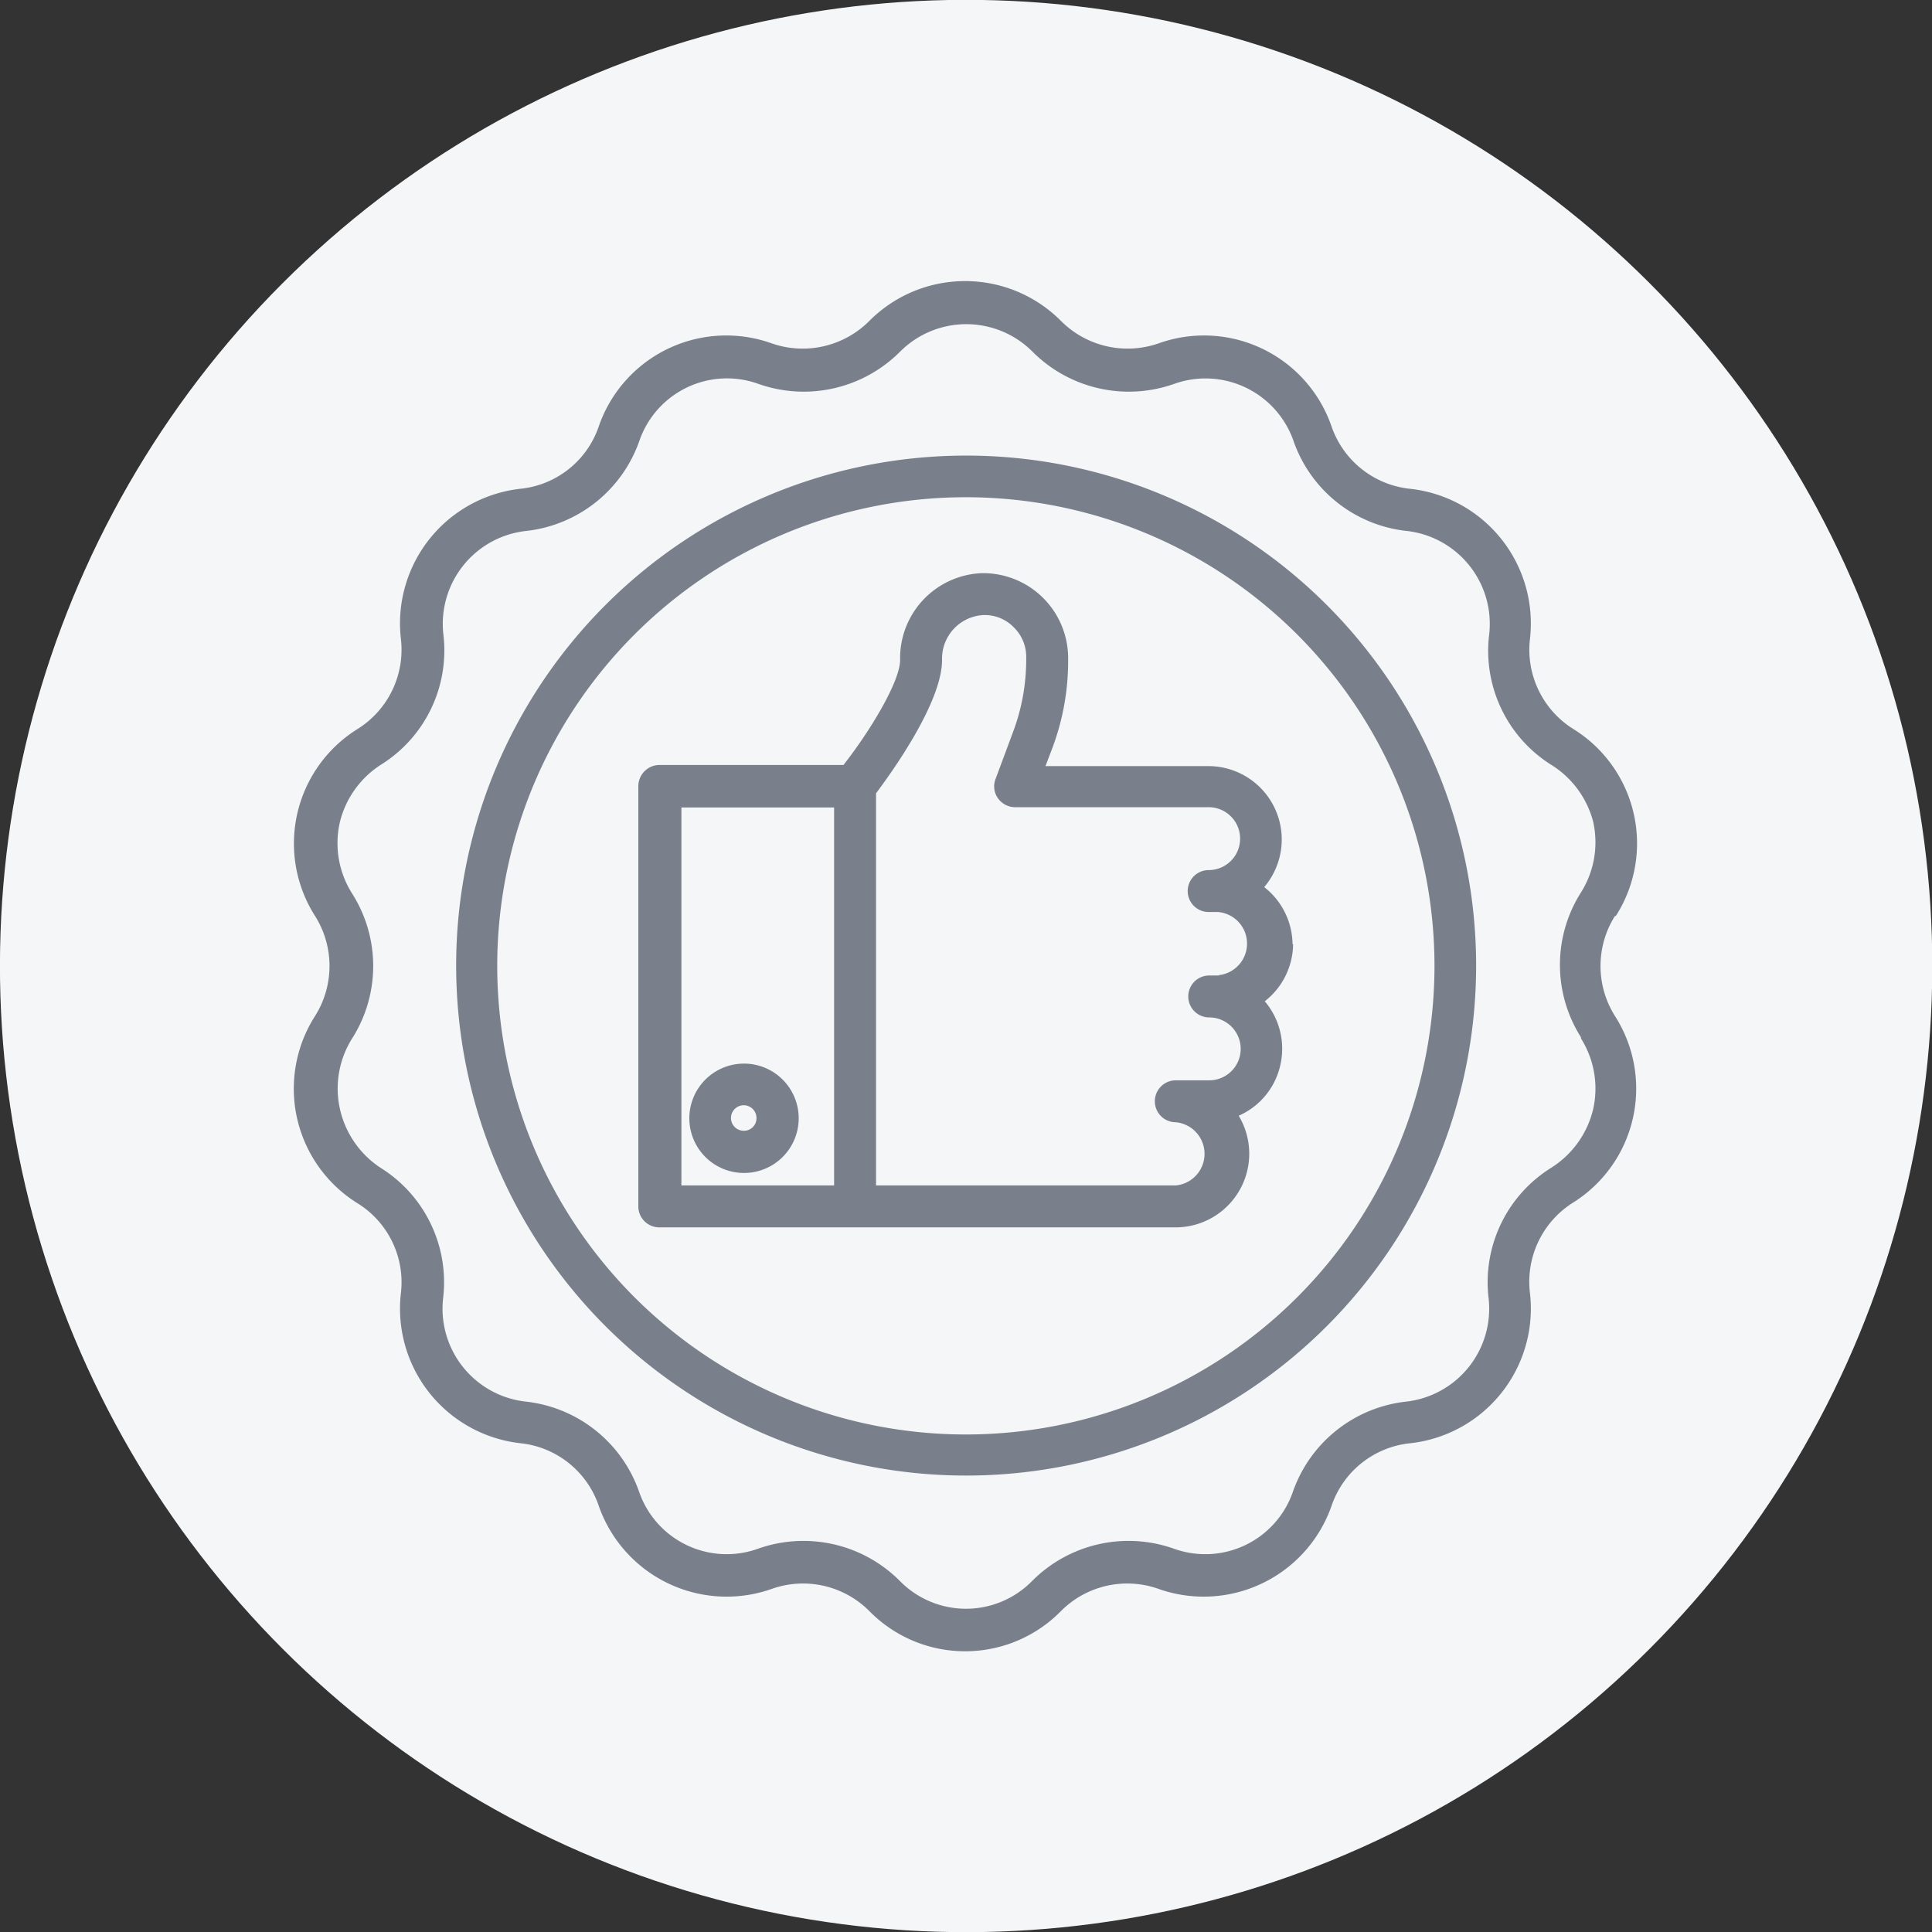 <svg xmlns="http://www.w3.org/2000/svg" viewBox="0 0 68.19 68.19"><rect x="0" y="0" width="68.19" height="68.19" fill="#333333" stroke="none"/><defs><style>.cls-1{fill:#f5f6f7;}.cls-2{fill:#79808b;fill-rule:evenodd;}</style></defs><g id="Layer_2" data-name="Layer 2"><g id="Layer_1-2" data-name="Layer 1"><circle class="cls-1" cx="34.1" cy="34.1" r="34.1" transform="translate(-6.86 8.64) rotate(-13.14)"/><path class="cls-2" d="M45.62,33.31a2.59,2.59,0,0,0-1-2,2.59,2.59,0,0,0-2-4.27H36.9l.24-.63a8.75,8.75,0,0,0,.56-3.08v-.1a3,3,0,0,0-3.05-3,3,3,0,0,0-2.88,3.06c0,.77-1.08,2.54-2,3.71h-6.5a.75.75,0,0,0-.74.75V42.58a.74.74,0,0,0,.74.74H41.5a2.6,2.6,0,0,0,2.22-3.94,2.56,2.56,0,0,0,1.47-1.79,2.59,2.59,0,0,0-.55-2.25,2.59,2.59,0,0,0,1-2ZM24.05,28.5h5.39V41.84H24.05V28.5Zm19,5.93h-.37a.74.74,0,0,0,0,1.48,1.11,1.11,0,1,1,0,2.22H41.5a.74.74,0,1,0,0,1.48,1.12,1.12,0,0,1,0,2.23H30.92V28c.62-.83,2.33-3.23,2.33-4.71a1.54,1.54,0,0,1,1.44-1.58,1.42,1.42,0,0,1,1.08.42,1.45,1.45,0,0,1,.45,1.06v.1a7.25,7.25,0,0,1-.47,2.56l-.61,1.64a.72.72,0,0,0,.08.68.74.74,0,0,0,.61.32h6.83a1.11,1.11,0,1,1,0,2.22.74.74,0,0,0,0,1.48H43a1.12,1.12,0,0,1,0,2.23Zm-16.8,3.11a1.93,1.93,0,1,1-1.92,1.93,1.93,1.93,0,0,1,1.92-1.93Zm0,2.37a.45.45,0,1,1,.45-.44.44.44,0,0,1-.45.44ZM57,32.33a3.31,3.31,0,0,0,0,3.53,4.75,4.75,0,0,1-1.5,6.6A3.3,3.3,0,0,0,54,45.64a4.78,4.78,0,0,1-4.23,5.3A3.28,3.28,0,0,0,47,53.14a4.78,4.78,0,0,1-6.11,2.94,3.3,3.3,0,0,0-3.44.78,4.74,4.74,0,0,1-6.77,0,3.3,3.3,0,0,0-3.44-.78,4.78,4.78,0,0,1-6.11-2.94,3.28,3.28,0,0,0-2.75-2.2,4.78,4.78,0,0,1-4.23-5.3,3.28,3.28,0,0,0-1.53-3.17,4.76,4.76,0,0,1-1.5-6.61,3.31,3.31,0,0,0,0-3.53,4.76,4.76,0,0,1,1.5-6.6,3.3,3.3,0,0,0,1.53-3.18,4.78,4.78,0,0,1,4.23-5.3,3.27,3.27,0,0,0,2.75-2.19,4.76,4.76,0,0,1,6.11-2.94,3.32,3.32,0,0,0,3.44-.79,4.77,4.77,0,0,1,6.77,0,3.32,3.32,0,0,0,3.44.79A4.76,4.76,0,0,1,47,15.06a3.29,3.29,0,0,0,2.75,2.19A4.78,4.78,0,0,1,54,22.55a3.3,3.3,0,0,0,1.53,3.18,4.75,4.75,0,0,1,1.5,6.6ZM55.8,36.65a3.32,3.32,0,0,1,.43,2.5,3.36,3.36,0,0,1-1.47,2.06,4.76,4.76,0,0,0-2.22,4.61,3.3,3.3,0,0,1-2.91,3.65,4.79,4.79,0,0,0-4,3.19,3.27,3.27,0,0,1-4.2,2,4.8,4.8,0,0,0-5,1.14,3.27,3.27,0,0,1-4.67,0,4.8,4.8,0,0,0-5-1.14,3.27,3.27,0,0,1-4.2-2,4.79,4.79,0,0,0-4-3.19,3.3,3.3,0,0,1-2.92-3.65,4.76,4.76,0,0,0-2.22-4.61A3.36,3.36,0,0,1,12,39.15a3.32,3.32,0,0,1,.43-2.5,4.77,4.77,0,0,0,0-5.11A3.32,3.32,0,0,1,12,29,3.36,3.36,0,0,1,13.43,27a4.75,4.75,0,0,0,2.22-4.6,3.3,3.3,0,0,1,2.92-3.66,4.79,4.79,0,0,0,4-3.19,3.27,3.27,0,0,1,4.2-2,4.8,4.8,0,0,0,5-1.14,3.3,3.3,0,0,1,4.67,0,4.8,4.8,0,0,0,5,1.14,3.29,3.29,0,0,1,4.21,2,4.77,4.77,0,0,0,4,3.19,3.3,3.3,0,0,1,2.91,3.66A4.75,4.75,0,0,0,54.76,27,3.36,3.36,0,0,1,56.23,29a3.32,3.32,0,0,1-.43,2.5,4.77,4.77,0,0,0,0,5.11ZM34.1,16.08a18,18,0,1,1-18,18,18,18,0,0,1,18-18Zm0,34.55A16.54,16.54,0,1,1,50.63,34.1,16.54,16.54,0,0,1,34.1,50.63Z"/></g></g></svg>